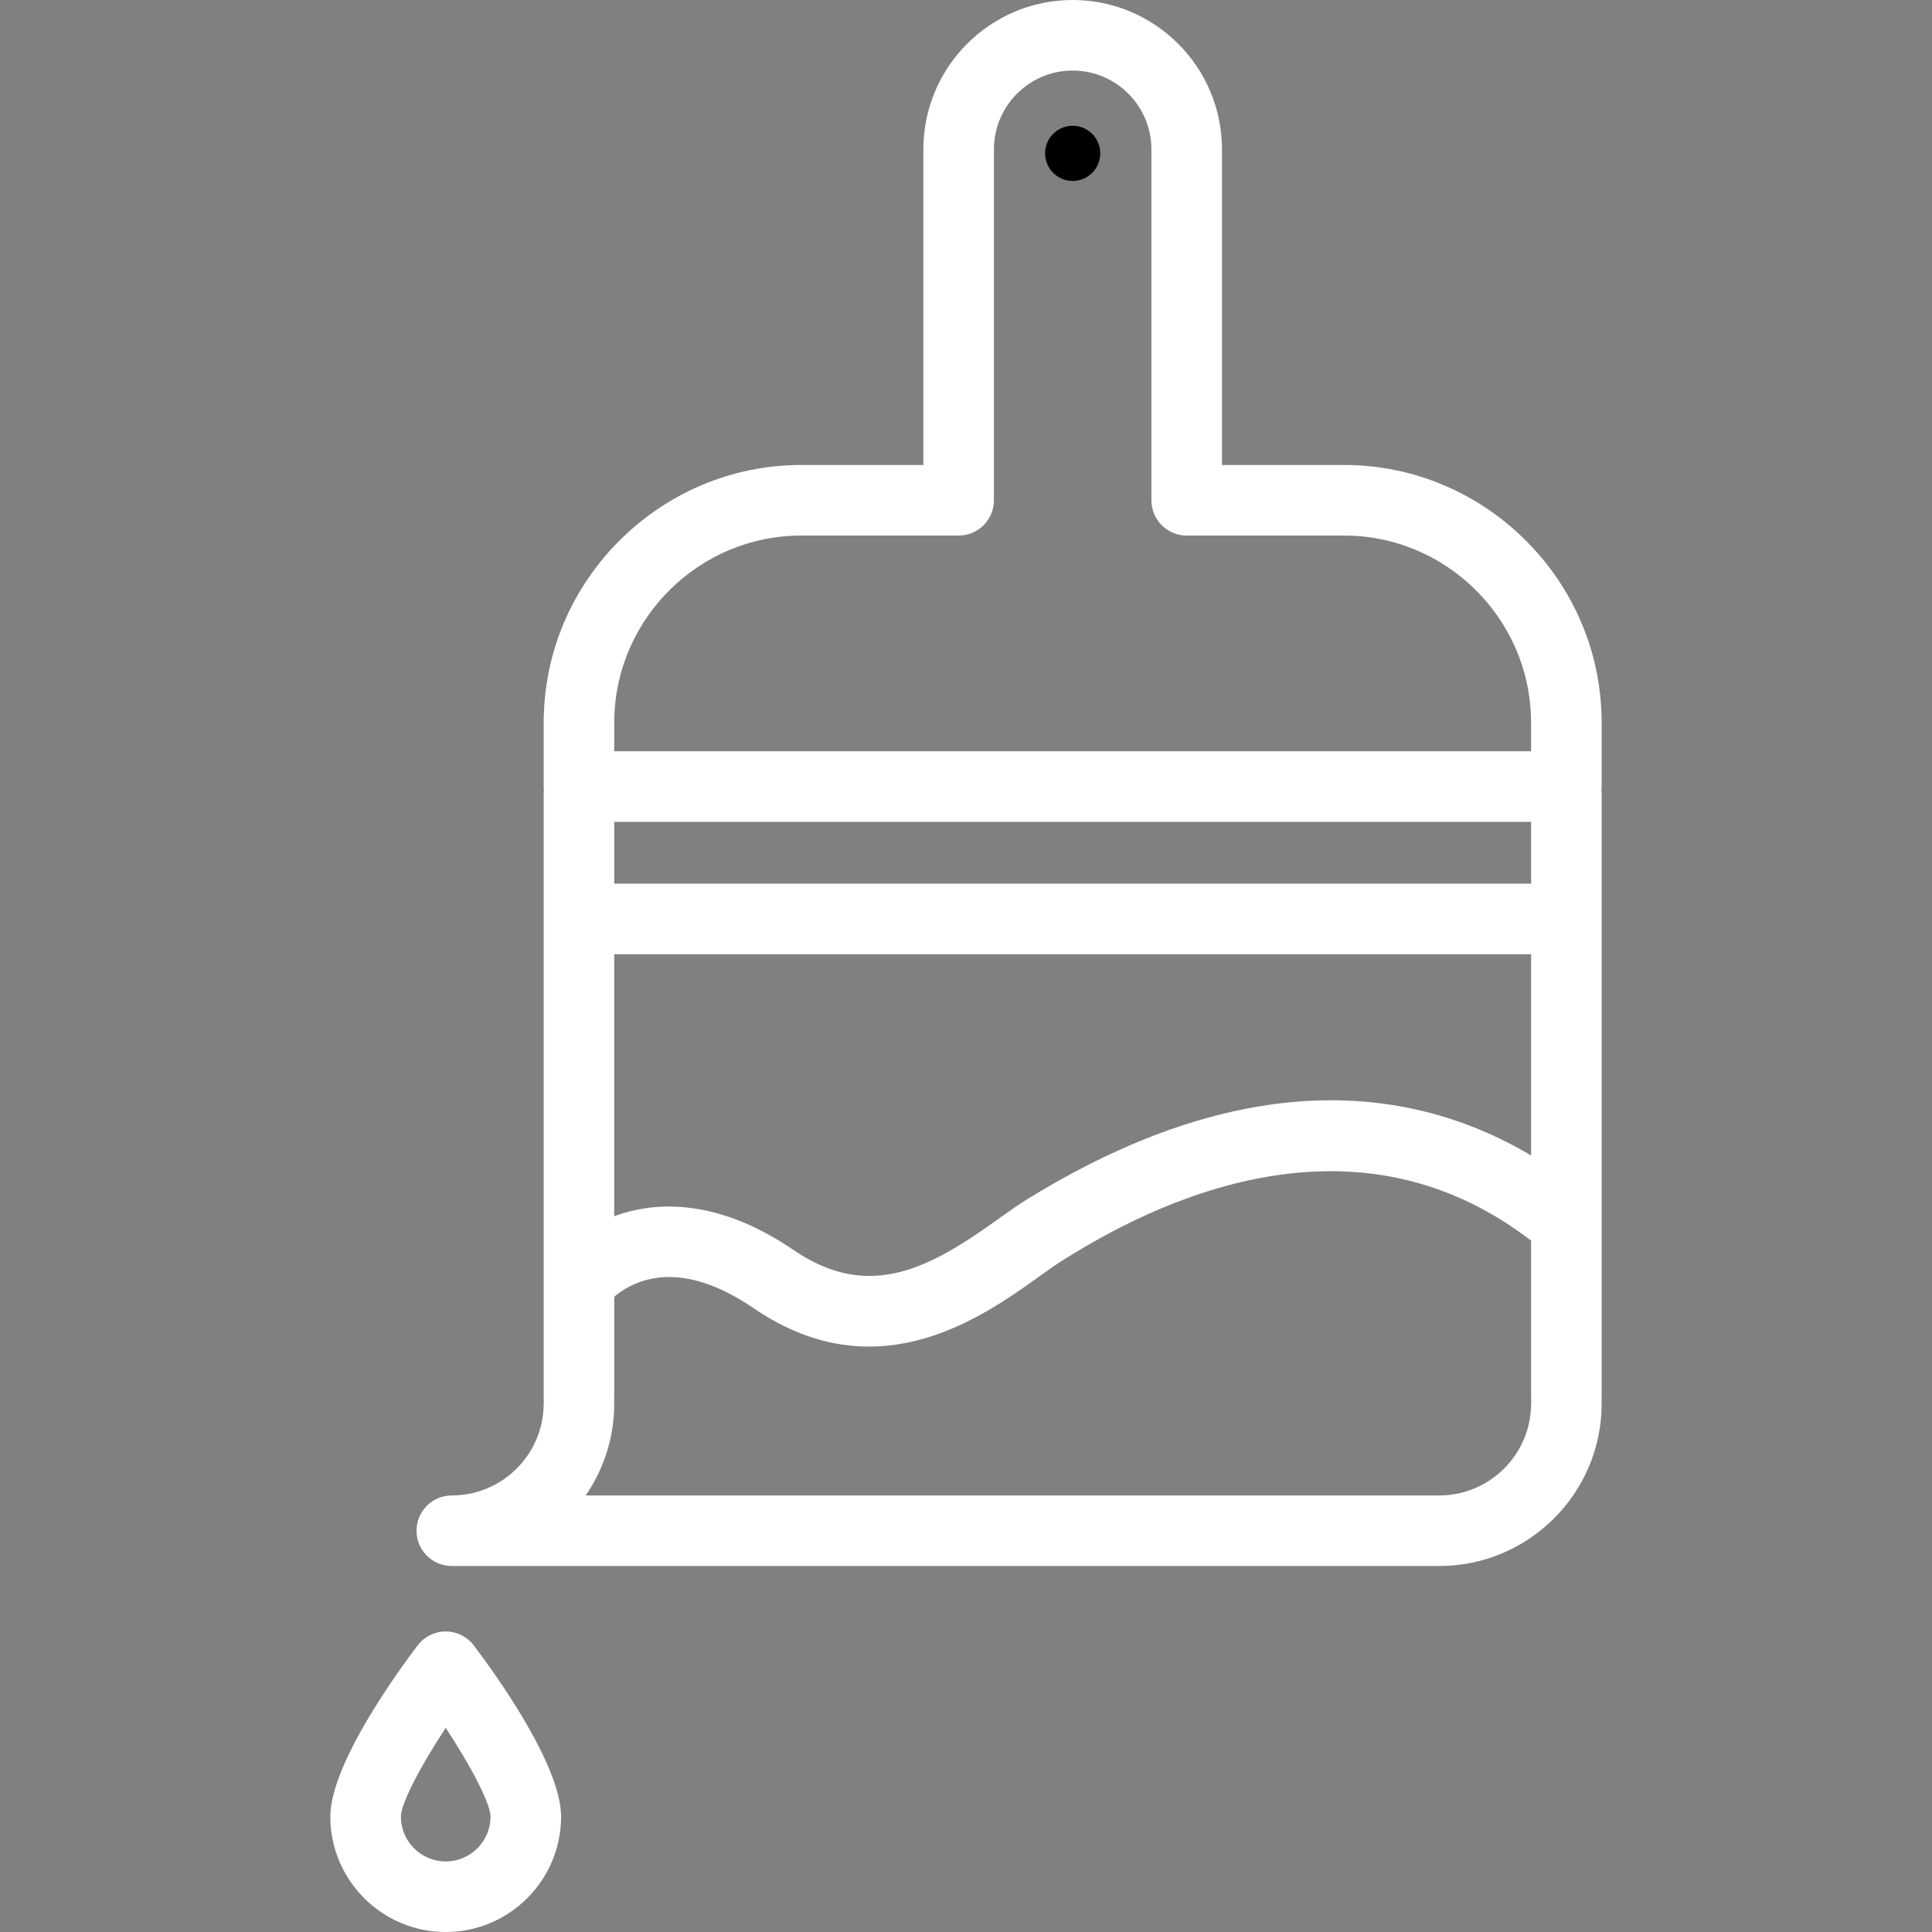 <?xml version="1.0" encoding="iso-8859-1"?>
<!-- Generator: Adobe Illustrator 17.1.0, SVG Export Plug-In . SVG Version: 6.00 Build 0)  -->
<!DOCTYPE svg PUBLIC "-//W3C//DTD SVG 1.1//EN" "http://www.w3.org/Graphics/SVG/1.1/DTD/svg11.dtd">
<svg version="1.1" id="Capa_1" xmlns="http://www.w3.org/2000/svg" xmlns:xlink="http://www.w3.org/1999/xlink" x="0px" y="0px"
	 viewBox="0 0 410.707 410.707" style="enable-background:new 0 0 410.707 410.707;" xml:space="preserve">
<rect x="0" y="0" width="410.707" height="410.707" fill="#808080" stroke="none"/>
<g>
	<path style="fill:#FFFFFF;" d="M94.748,346.824c-2.347,0-4.558,1.099-5.976,2.969c-4.352,5.738-18.55,25.322-18.55,36.388
		c0,13.523,11.002,24.526,24.526,24.526c13.524,0,24.526-11.003,24.526-24.526c0-11.065-14.199-30.649-18.55-36.388
		C99.306,347.923,97.095,346.824,94.748,346.824z M94.748,395.707c-5.252,0-9.526-4.273-9.526-9.526
		c0-2.73,4.041-10.544,9.528-18.867c5.485,8.317,9.524,16.13,9.524,18.867C104.275,391.434,100.001,395.707,94.748,395.707z"/>
	<path style="fill:#FFFFFF;" d="M340.485,152.766c0-0.243-0.012-0.483-0.034-0.721c-0.798-29.387-25.19-53.194-54.656-53.194h-26.026V31.741
		C259.768,14.239,245.531,0,228.029,0c-17.502,0-31.74,14.239-31.74,31.741v67.109h-26.026c-29.468,0-53.863,23.813-54.656,53.205
		c-0.022,0.233-0.033,0.471-0.033,0.71v14.442c0,0.261,0.014,0.52,0.04,0.773c-0.026,0.254-0.04,0.513-0.04,0.773v19.597v7v101.763
		c0,0.212,0.015,0.421,0.032,0.628c-0.017,0.208-0.032,0.417-0.032,0.629c0,10.772-8.763,19.534-19.533,19.534
		c-4.142,0-7.5,3.357-7.5,7.5c0,4.142,3.358,7.5,7.5,7.5h209.911c19.042,0,34.533-15.492,34.533-34.534
		c0-0.212-0.015-0.421-0.031-0.629c0.017-0.207,0.031-0.416,0.031-0.628V195.352v-7v-19.597c0-0.261-0.014-0.52-0.04-0.773
		c0.026-0.254,0.04-0.513,0.04-0.773V152.766z M325.485,187.852H130.573v-13.144h194.911V187.852z M130.573,202.852h194.911v42.777
		c-23.205-13.793-58.525-20.441-106.543,8.957l-0.482,0.294c-1.968,1.202-4.076,2.711-6.309,4.309
		c-14.167,10.139-27.212,17.632-43.389,6.585c-15.756-10.761-28.362-10.24-36.162-7.908c-0.705,0.211-1.374,0.444-2.027,0.688
		V202.852z M130.573,153.309c0.01-0.14,0.016-0.28,0.019-0.422c0.348-21.524,18.144-39.036,39.671-39.036h33.526
		c4.143,0,7.5-3.357,7.5-7.5V31.741c0-9.231,7.51-16.741,16.74-16.741c9.23,0,16.738,7.51,16.738,16.741v74.609
		c0,4.143,3.357,7.5,7.5,7.5h33.526c21.528,0,39.324,17.512,39.671,39.036c0.002,0.145,0.009,0.291,0.02,0.435v6.387H130.573
		V153.309z M305.951,317.905H124.505c3.827-5.56,6.069-12.29,6.069-19.534c0-0.212-0.015-0.421-0.032-0.629
		c0.017-0.207,0.032-0.416,0.032-0.628v-21.434c1.07-0.935,3.457-2.718,6.972-3.624c6.656-1.718,14.313,0.338,22.757,6.103
		c8.628,5.893,16.844,8.097,24.417,8.097c15.382-0.001,28.1-9.101,36.162-14.87c2.092-1.497,3.898-2.789,5.401-3.708l0.491-0.301
		c5.636-3.45,20.608-12.616,39.075-16.543c22.316-4.745,42.375-0.392,59.636,12.913v33.366c0,0.212,0.015,0.421,0.031,0.628
		c-0.017,0.208-0.031,0.417-0.031,0.629C325.485,309.143,316.722,317.905,305.951,317.905z"/>
	<circle cx="228.029" cy="32.6" r="5.865"/>
</g>
<g>
</g>
<g>
</g>
<g>
</g>
<g>
</g>
<g>
</g>
<g>
</g>
<g>
</g>
<g>
</g>
<g>
</g>
<g>
</g>
<g>
</g>
<g>
</g>
<g>
</g>
<g>
</g>
<g>
</g>
</svg>
